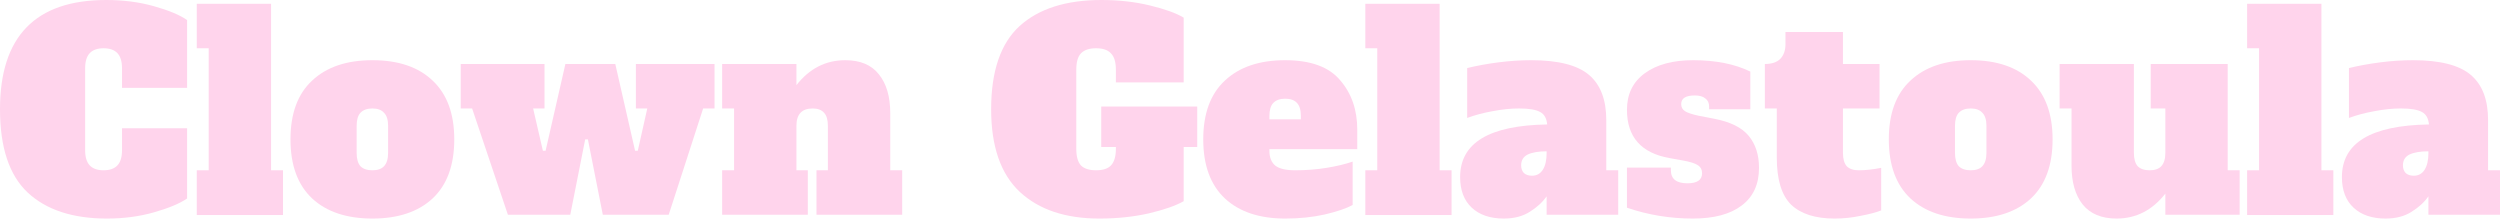 <svg width="1440" height="126" viewBox="0 0 1440 126" fill="none" xmlns="http://www.w3.org/2000/svg">
<path d="M1440 98.085V123.7H1398.77V113.079C1396.48 116.411 1393.25 119.378 1389.08 121.981C1385.02 124.585 1380.02 125.886 1374.09 125.886C1366.28 125.886 1360.14 123.804 1355.66 119.639C1351.18 115.474 1348.94 109.591 1348.94 101.99C1348.94 82.31 1365.66 72.21 1399.08 71.69C1398.77 68.15 1397.41 65.755 1395.02 64.505C1392.62 63.152 1388.56 62.475 1382.84 62.475C1378.15 62.475 1373.1 62.995 1367.69 64.037C1362.38 64.974 1357.48 66.275 1353 67.941V39.203C1358.52 37.85 1364.51 36.756 1370.97 35.923C1377.42 35.09 1383.72 34.674 1389.86 34.674C1405.38 34.674 1416.47 37.485 1423.13 43.108C1429.8 48.73 1433.13 57.425 1433.13 69.191V98.085H1440ZM1398.77 87.152C1394.08 87.152 1390.44 87.777 1387.83 89.026C1385.33 90.276 1384.09 92.358 1384.09 95.274C1384.09 97.044 1384.61 98.502 1385.65 99.647C1386.79 100.688 1388.35 101.209 1390.33 101.209C1393.04 101.209 1395.12 100.063 1396.58 97.773C1398.04 95.482 1398.77 92.254 1398.77 88.089V87.152Z" fill="#FFD4EC"/>
<path d="M1294.34 123.854V98.083H1301.21V27.8H1294.34V2.186H1337.13V98.083H1344.01V123.854H1294.34Z" fill="#FFD4EC"/>
<path d="M1290.04 98.084V123.698H1247.24V111.516C1239.75 121.095 1230.37 125.885 1219.13 125.885C1210.49 125.885 1203.98 123.178 1199.61 117.763C1195.34 112.349 1193.2 104.904 1193.2 95.429V62.474H1186.33V36.859H1229.12V88.088C1229.12 91.524 1229.85 94.075 1231.31 95.741C1232.87 97.303 1235.16 98.084 1238.18 98.084C1241.2 98.084 1243.44 97.303 1244.9 95.741C1246.46 94.075 1247.24 91.524 1247.24 88.088V62.474H1238.81V36.859H1283.16V98.084H1290.04Z" fill="#FFD4EC"/>
<path d="M1135.13 125.886C1120.34 125.886 1108.78 122.034 1100.45 114.328C1092.12 106.519 1087.96 95.17 1087.96 80.28C1087.96 65.39 1092.12 54.093 1100.45 46.388C1108.78 38.578 1120.34 34.674 1135.13 34.674C1150.12 34.674 1161.73 38.63 1169.96 46.544C1178.18 54.353 1182.29 65.599 1182.29 80.28C1182.29 95.17 1178.13 106.519 1169.8 114.328C1161.47 122.034 1149.91 125.886 1135.13 125.886ZM1135.13 98.085C1138.15 98.085 1140.39 97.304 1141.84 95.742C1143.4 94.076 1144.19 91.525 1144.19 88.089V72.471C1144.19 69.035 1143.4 66.536 1141.84 64.974C1140.39 63.308 1138.15 62.475 1135.13 62.475C1132.11 62.475 1129.82 63.308 1128.25 64.974C1126.8 66.536 1126.07 69.035 1126.07 72.471V88.089C1126.07 91.525 1126.8 94.076 1128.25 95.742C1129.82 97.304 1132.11 98.085 1135.13 98.085Z" fill="#FFD4EC"/>
<path d="M1056.7 125.885C1045.66 125.885 1037.33 123.23 1031.71 117.92C1026.19 112.505 1023.43 103.447 1023.43 90.743V62.474H1016.56V36.86C1020.51 36.86 1023.48 35.87 1025.46 33.892C1027.44 31.81 1028.43 28.998 1028.43 25.458V18.43H1061.54V36.86H1082.62V62.474H1061.54V88.088C1061.54 91.525 1062.27 94.076 1063.72 95.742C1065.29 97.303 1067.58 98.084 1070.6 98.084C1074.55 98.084 1078.87 97.616 1083.56 96.679V121.2C1080.64 122.345 1076.69 123.386 1071.69 124.323C1066.8 125.365 1061.8 125.885 1056.7 125.885Z" fill="#FFD4EC"/>
<path d="M975.08 125.886C961.96 125.886 949.309 123.804 937.127 119.639V96.523H962.429V98.085C962.429 103.083 965.605 105.582 971.956 105.582C977.579 105.582 980.39 103.656 980.39 99.803C980.39 97.721 979.557 96.159 977.891 95.118C976.33 94.076 973.518 93.191 969.457 92.462L961.648 91.057C945.301 88.141 937.127 78.874 937.127 63.256C937.127 54.197 940.563 47.169 947.435 42.171C954.307 37.173 963.574 34.674 975.236 34.674C988.252 34.674 999.237 36.86 1008.19 41.234V62.943H984.451V61.382C984.451 59.299 983.722 57.737 982.265 56.696C980.911 55.551 978.881 54.978 976.173 54.978C970.967 54.978 968.364 56.644 968.364 59.976C968.364 61.746 969.093 63.1 970.551 64.037C972.008 64.974 974.664 65.859 978.516 66.692L987.419 68.41C996.686 70.18 1003.3 73.46 1007.25 78.25C1011.21 83.039 1013.19 89.183 1013.19 96.679C1013.19 106.155 1009.86 113.391 1003.19 118.389C996.634 123.387 987.263 125.886 975.08 125.886Z" fill="#FFD4EC"/>
<path d="M932.091 98.085V123.7H890.858V113.079C888.568 116.411 885.34 119.378 881.175 121.981C877.114 124.585 872.116 125.886 866.181 125.886C858.372 125.886 852.228 123.804 847.751 119.639C843.274 115.474 841.035 109.591 841.035 101.99C841.035 82.31 857.747 72.21 891.171 71.69C890.858 68.15 889.505 65.755 887.11 64.505C884.715 63.152 880.654 62.475 874.927 62.475C870.242 62.475 865.192 62.995 859.777 64.037C854.467 64.974 849.573 66.275 845.096 67.941V39.203C850.615 37.85 856.602 36.756 863.057 35.923C869.513 35.09 875.812 34.674 881.956 34.674C897.47 34.674 908.559 37.485 915.223 43.108C921.887 48.73 925.219 57.425 925.219 69.191V98.085H932.091ZM890.858 87.152C886.173 87.152 882.528 87.777 879.925 89.026C877.426 90.276 876.177 92.358 876.177 95.274C876.177 97.044 876.698 98.502 877.739 99.647C878.884 100.688 880.446 101.209 882.424 101.209C885.132 101.209 887.214 100.063 888.672 97.773C890.129 95.482 890.858 92.254 890.858 88.089V87.152Z" fill="#FFD4EC"/>
<path d="M786.432 123.854V98.083H793.304V27.8H786.432V2.186H829.226V98.083H836.099V123.854H786.432Z" fill="#FFD4EC"/>
<path d="M740.24 125.886C725.455 125.886 713.897 122.034 705.567 114.328C697.237 106.519 693.072 95.17 693.072 80.28C693.072 65.39 697.237 54.093 705.567 46.388C713.897 38.578 725.455 34.674 740.24 34.674C754.922 34.674 765.49 38.526 771.946 46.232C778.506 53.833 781.786 63.308 781.786 74.657V85.903H731.181V86.84C731.181 90.692 732.327 93.556 734.618 95.43C736.908 97.2 740.709 98.085 746.019 98.085C752.371 98.085 758.41 97.617 764.137 96.679C769.863 95.742 774.861 94.545 779.13 93.087V118.077C775.486 120.055 770.124 121.877 763.043 123.543C756.067 125.105 748.466 125.886 740.24 125.886ZM749.299 68.722V66.848C749.299 63.308 748.518 60.757 746.956 59.195C745.499 57.633 743.26 56.852 740.24 56.852C737.221 56.852 734.93 57.685 733.368 59.351C731.91 60.913 731.181 63.412 731.181 66.848V68.722H749.299Z" fill="#FFD4EC"/>
<path d="M689.601 84.653H681.792V115.89C677.211 118.493 670.495 120.835 661.644 122.918C652.898 124.896 643.423 125.885 633.218 125.885C613.747 125.885 598.493 120.783 587.456 110.579C576.419 100.271 570.9 84.392 570.9 62.943C570.9 40.973 576.367 24.99 587.3 14.994C598.337 4.998 614.06 0 634.468 0C644.36 0 653.627 1.041 662.269 3.124C670.911 5.206 677.419 7.549 681.792 10.152V47.48H642.746V40.14C642.746 35.767 641.809 32.643 639.934 30.768C638.164 28.79 635.301 27.801 631.344 27.801C627.387 27.801 624.472 28.79 622.598 30.768C620.828 32.643 619.943 35.767 619.943 40.14V85.746C619.943 90.119 620.828 93.295 622.598 95.273C624.472 97.147 627.387 98.084 631.344 98.084C635.301 98.084 638.164 97.147 639.934 95.273C641.809 93.295 642.746 90.119 642.746 85.746V84.653H634.312V61.381H689.601V84.653Z" fill="#FFD4EC"/>
<path d="M519.656 98.085V123.7H470.302V98.085H476.861V72.471C476.861 69.035 476.133 66.536 474.675 64.974C473.217 63.308 471.031 62.475 468.115 62.475C461.868 62.475 458.744 65.807 458.744 72.471V98.085H465.304V123.7H415.949V98.085H422.821V62.475H415.949V36.86H458.744V49.043C466.241 39.464 475.612 34.674 486.857 34.674C495.5 34.674 501.955 37.381 506.224 42.795C510.598 48.21 512.784 55.655 512.784 65.13V98.085H519.656Z" fill="#FFD4EC"/>
<path d="M292.555 123.698L271.939 62.474H265.379V36.859H313.64V62.474H307.08L312.703 86.839H314.265L325.666 36.859H354.405L365.806 86.839H367.368L372.834 62.474H366.275V36.859H411.568V62.474H405.009L385.173 123.698H347.22L338.63 80.279H337.068L328.478 123.698H292.555Z" fill="#FFD4EC"/>
<path d="M214.488 125.886C199.703 125.886 188.145 122.034 179.815 114.328C171.485 106.519 167.32 95.17 167.32 80.28C167.32 65.39 171.485 54.093 179.815 46.388C188.145 38.578 199.703 34.674 214.488 34.674C229.482 34.674 241.092 38.63 249.318 46.544C257.543 54.353 261.656 65.599 261.656 80.28C261.656 95.17 257.491 106.519 249.161 114.328C240.832 122.034 229.274 125.886 214.488 125.886ZM214.488 98.085C217.508 98.085 219.747 97.304 221.204 95.742C222.766 94.076 223.547 91.525 223.547 88.089V72.471C223.547 69.035 222.766 66.536 221.204 64.974C219.747 63.308 217.508 62.475 214.488 62.475C211.469 62.475 209.178 63.308 207.616 64.974C206.158 66.536 205.43 69.035 205.43 72.471V88.089C205.43 91.525 206.158 94.076 207.616 95.742C209.178 97.304 211.469 98.085 214.488 98.085Z" fill="#FFD4EC"/>
<path d="M113.342 123.854V98.083H120.214V27.8H113.342V2.186H156.137V98.083H163.009V123.854H113.342Z" fill="#FFD4EC"/>
<path d="M61.537 125.885C41.858 125.885 26.656 120.887 15.931 110.892C5.31 100.896 0 84.913 0 62.943C0 20.981 20.408 0 61.225 0C71.116 0 80.279 1.197 88.713 3.592C97.251 5.987 103.603 8.642 107.768 11.558V50.604H70.283V39.359C70.283 35.402 69.398 32.487 67.628 30.612C65.858 28.738 63.203 27.801 59.663 27.801C56.123 27.801 53.468 28.738 51.697 30.612C49.927 32.487 49.042 35.402 49.042 39.359V86.527C49.042 90.483 49.927 93.399 51.697 95.273C53.468 97.147 56.123 98.084 59.663 98.084C63.203 98.084 65.858 97.147 67.628 95.273C69.398 93.399 70.283 90.483 70.283 86.527V73.876H107.768V114.328C103.499 117.243 97.147 119.898 88.713 122.293C80.383 124.688 71.325 125.885 61.537 125.885Z" fill="#FFD4EC"/>
</svg>
